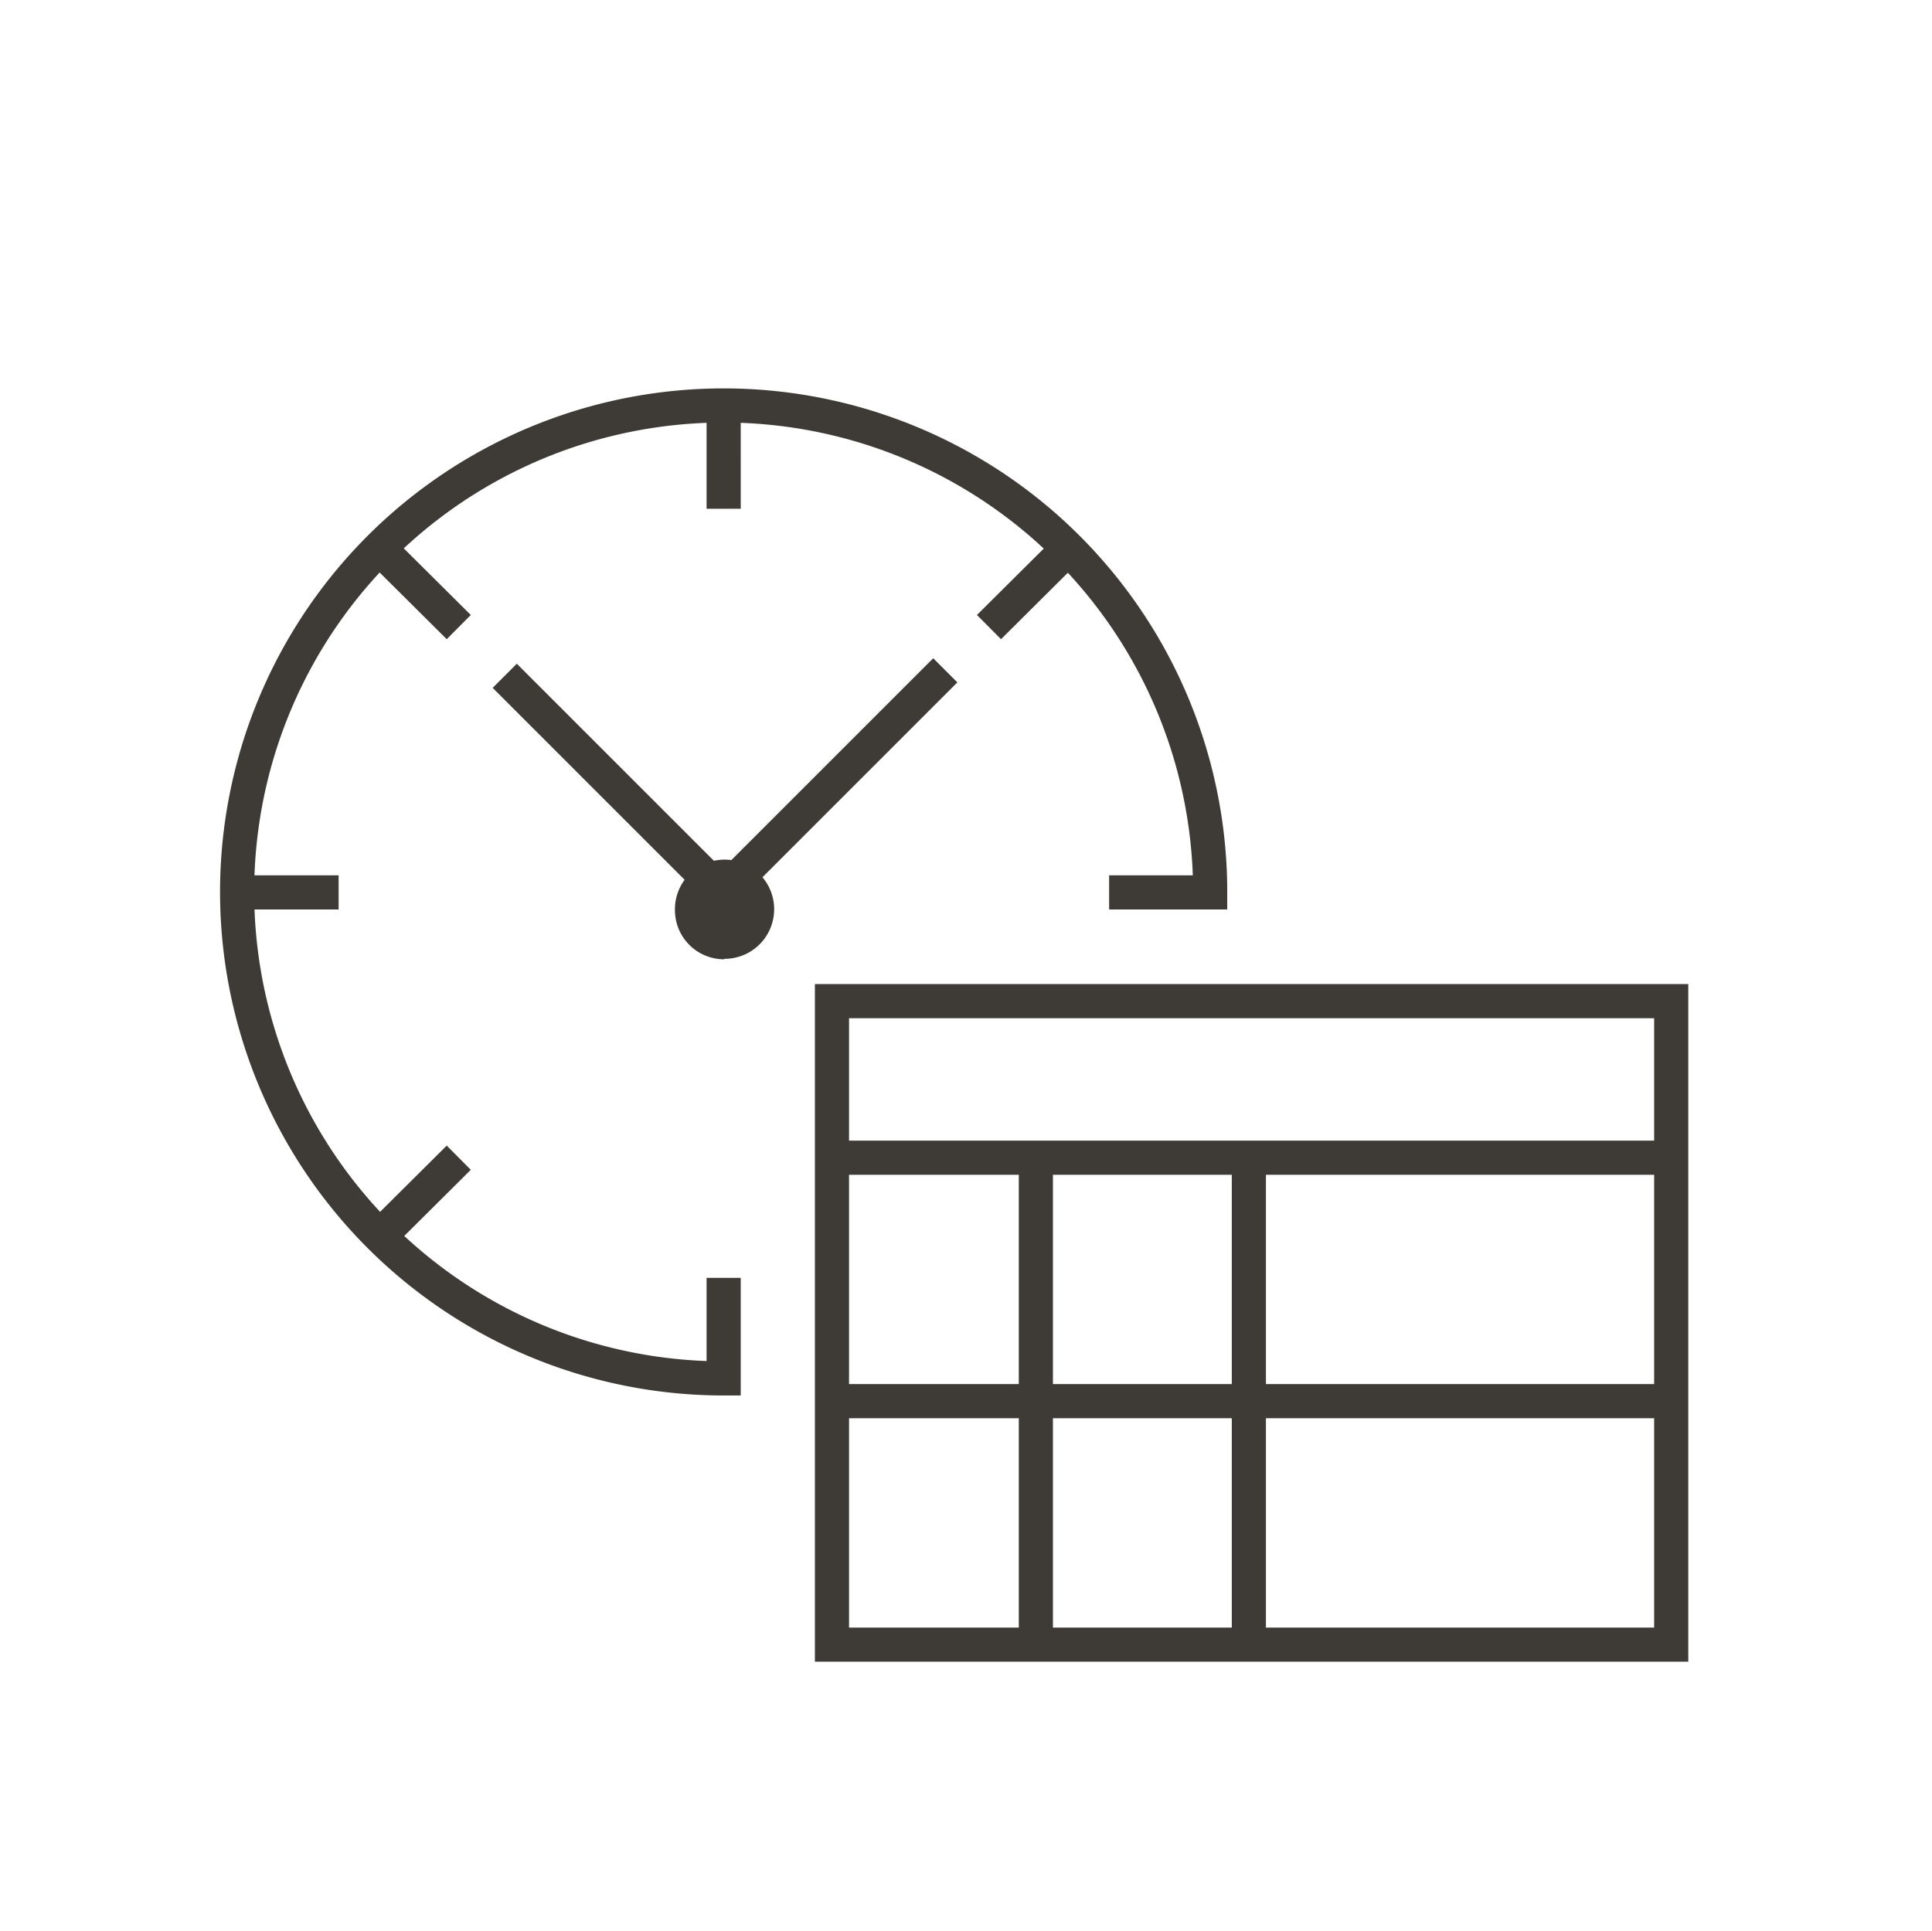 <svg xmlns="http://www.w3.org/2000/svg" id="Layer_1" data-name="Layer 1" viewBox="0 0 42.45 42.44"><defs><style>.cls-1{fill:#3e3a36;}.cls-2{fill:none;stroke:#3e3a36;stroke-miterlimit:10;stroke-width:0.75px;}</style></defs><title>iTeroIcons-noBorder-</title><path class="cls-1" d="M15.91,21.07A1.09,1.09,0,1,0,14.83,20a1.08,1.08,0,0,0,1.08,1.08"></path><path class="cls-2" d="M36.72,30.79H18.28m9.16-5.35v10.7m-4.68-10.7v10.7m-4.43-10.7H36.72m0,10.7H18.28V22H36.72ZM15.89,19.61l4.88-4.88m-4.8,5-4.88-4.88m4.81-3.67V8.93M10.08,25.44,8.35,27.16m-.91-7.55H5.22m4.86-5.83L8.35,12.06m13.38,1.72,1.73-1.72m.91,7.55h2.22A10.69,10.69,0,1,0,15.9,30.29V28.08"></path></svg>